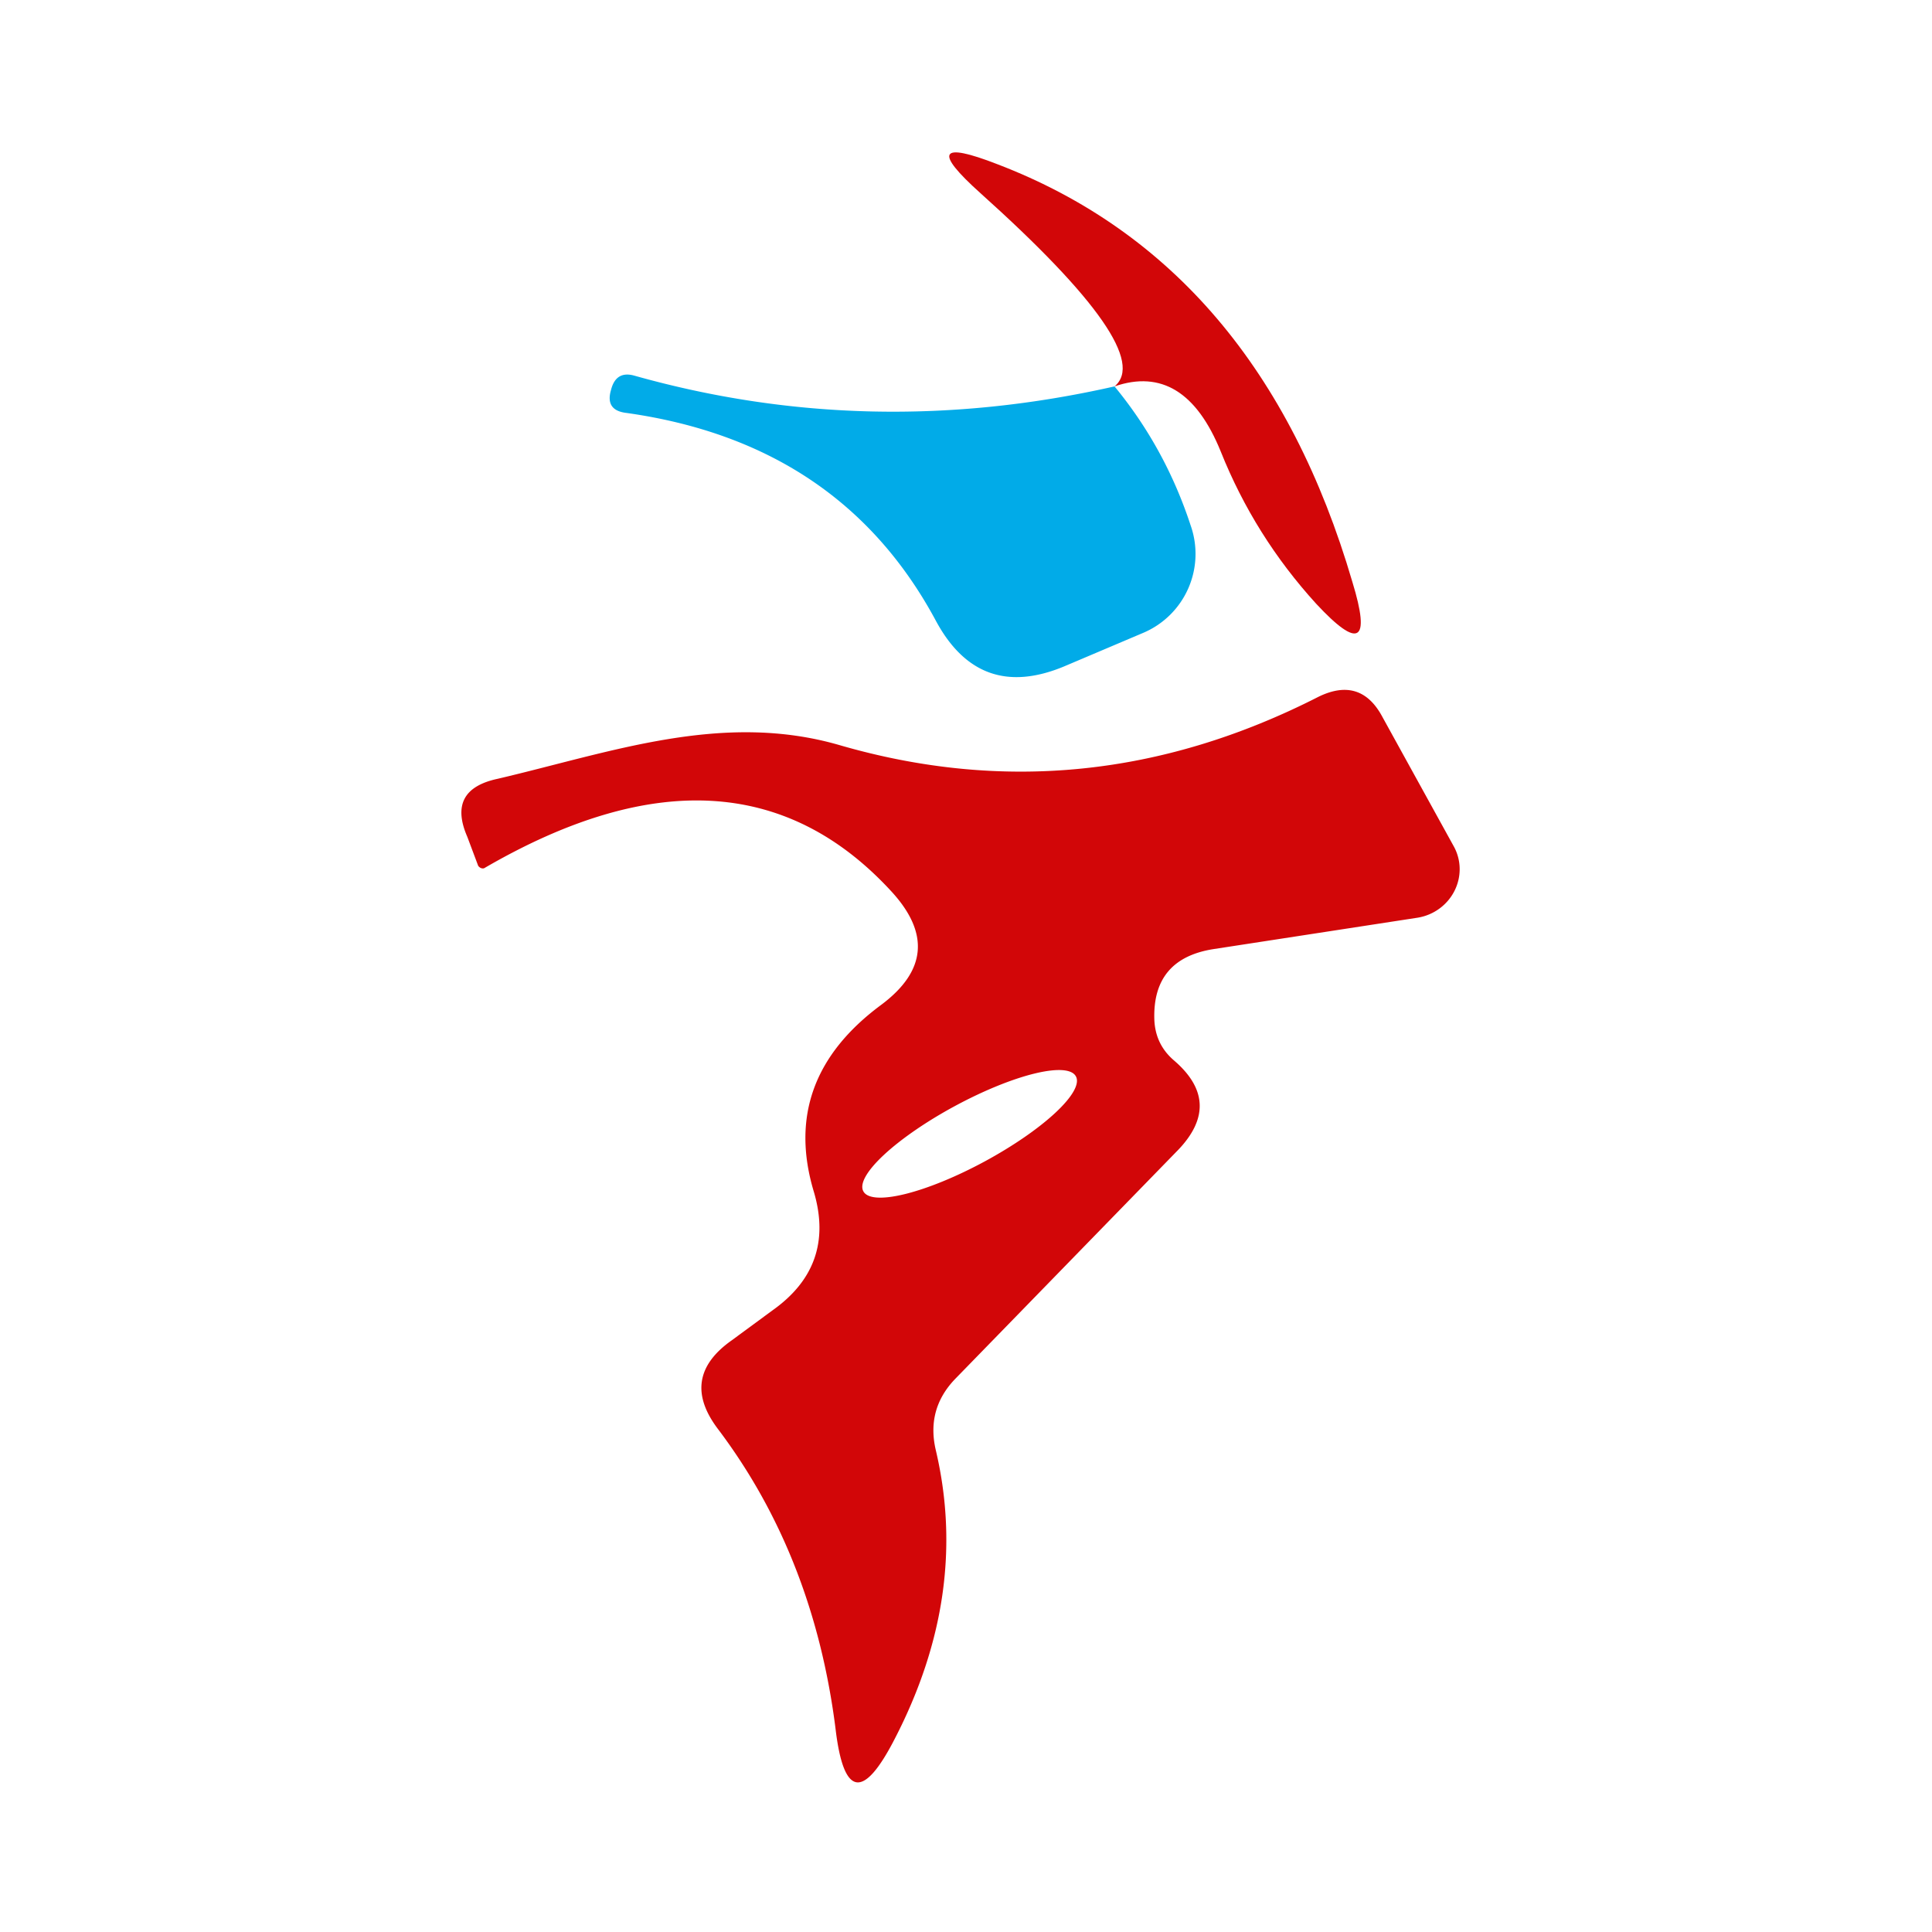 <?xml version="1.0" encoding="UTF-8" standalone="no"?>
<!DOCTYPE svg PUBLIC "-//W3C//DTD SVG 1.1//EN" "http://www.w3.org/Graphics/SVG/1.1/DTD/svg11.dtd">
<svg xmlns="http://www.w3.org/2000/svg" version="1.1" viewBox="0.00 0.00 16.00 16.00">
<path fill="#d10204" fill-opacity="0.980" d="
  M 9.23 3.20
  Q 9.58 2.91 8.12 1.60
  Q 7.54 1.08 8.26 1.36
  Q 10.43 2.19 11.20 4.82
  Q 11.43 5.57 10.90 5.00
  Q 10.39 4.44 10.11 3.74
  Q 9.81 3.00 9.23 3.20
  Z"
/>
<path fill="#01abe8" d="
  M 9.23 3.20
  Q 9.65 3.71 9.86 4.35
  A 0.71 0.71 0.0 0 1 9.47 5.24
  L 8.81 5.52
  Q 8.11 5.81 7.75 5.14
  Q 6.96 3.67 5.19 3.42
  Q 5.01 3.40 5.06 3.23
  L 5.06 3.23
  Q 5.10 3.07 5.25 3.11
  Q 7.20 3.66 9.23 3.20
  Z"
/>
<path fill="#d10204" fill-opacity="0.980" d="
  M 7.75 12.01
  Q 8.03 13.20 7.41 14.40
  Q 7.02 15.16 6.92 14.32
  Q 6.74 12.89 5.95 11.84
  Q 5.62 11.41 6.06 11.10
  L 6.40 10.85
  Q 6.92 10.48 6.74 9.87
  Q 6.46 8.94 7.30 8.32
  Q 7.86 7.90 7.38 7.38
  Q 6.09 5.98 4.01 7.19
  A 0.05 0.04 62.9 0 1 3.96 7.17
  L 3.87 6.93
  Q 3.70 6.54 4.12 6.45
  C 5.06 6.23 5.98 5.89 6.95 6.17
  Q 8.98 6.76 10.92 5.77
  Q 11.27 5.60 11.45 5.94
  L 12.04 7.01
  A 0.41 0.40 -18.5 0 1 11.74 7.60
  L 10.05 7.86
  Q 9.54 7.94 9.56 8.45
  Q 9.57 8.65 9.72 8.78
  Q 10.13 9.13 9.76 9.52
  L 7.91 11.42
  Q 7.67 11.67 7.75 12.01
  Z
  M 8.91 8.914
  A 1.00 0.26 -28.4 0 0 7.906 9.161
  A 1.00 0.26 -28.4 0 0 7.15 9.866
  A 1.00 0.26 -28.4 0 0 8.154 9.619
  A 1.00 0.26 -28.4 0 0 8.91 8.914
  Z"
/>
</svg>
